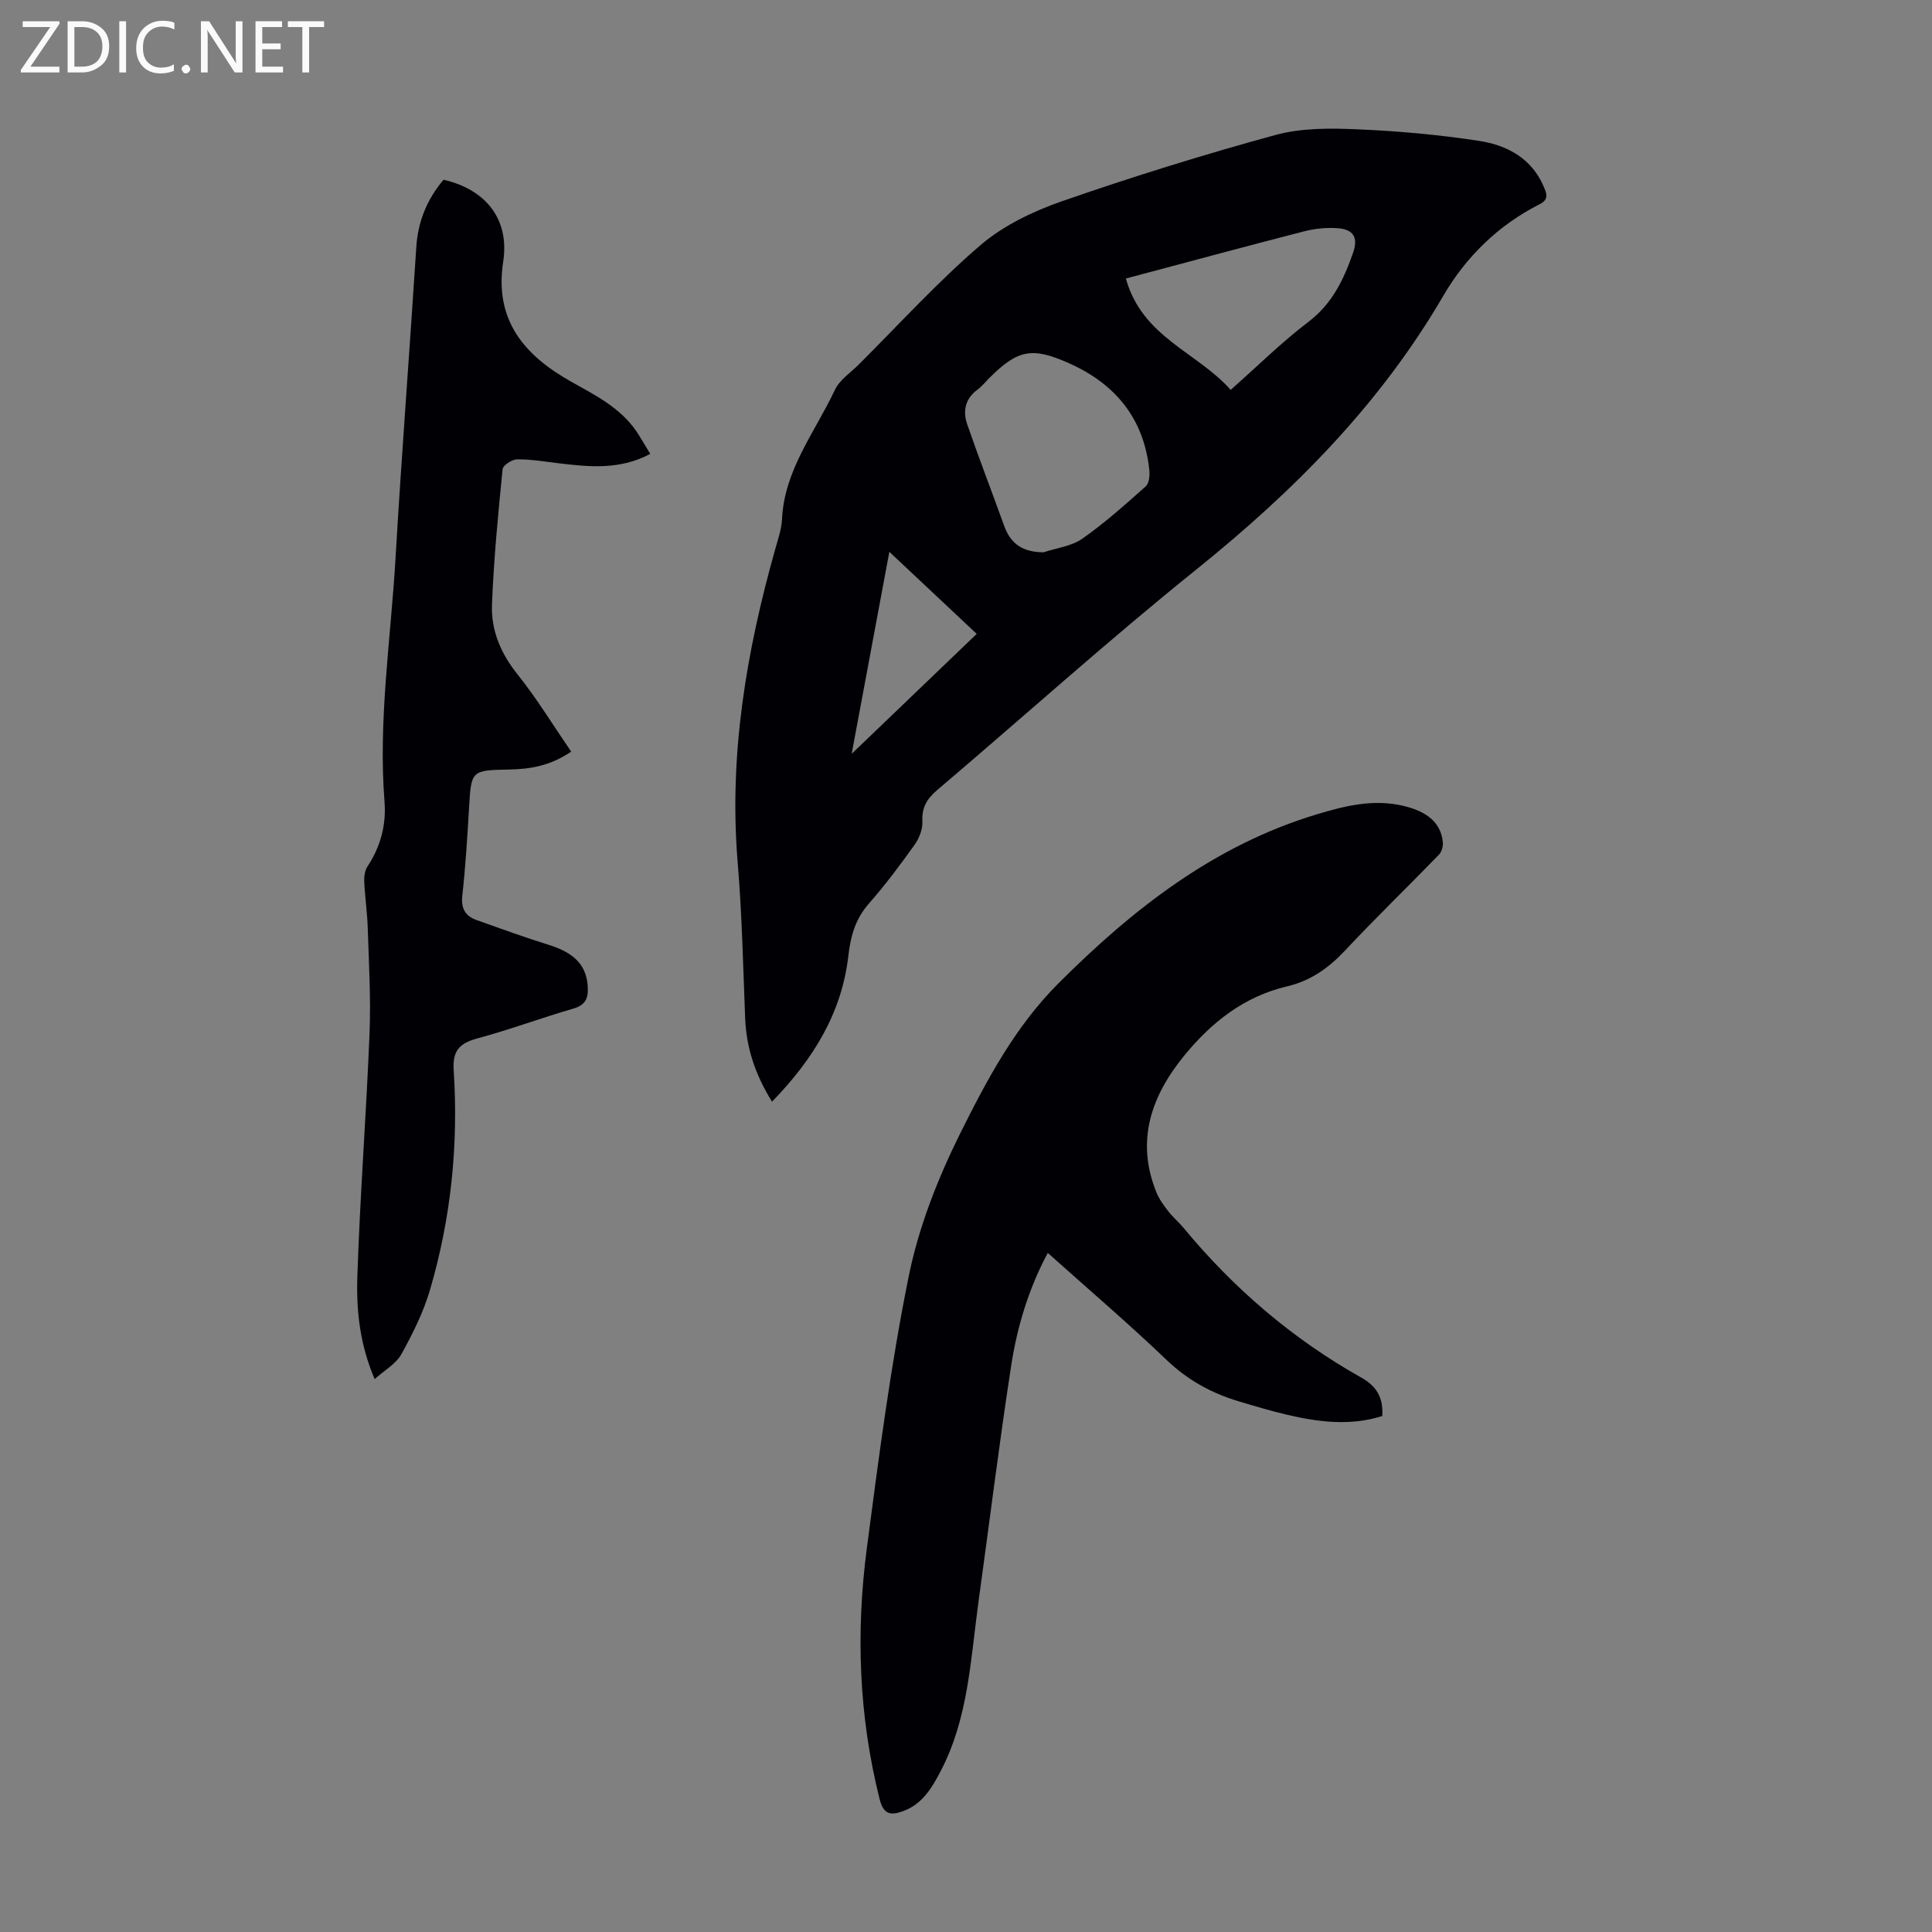 <svg enable-background="new 0 0 400 400" viewBox="0 0 400 400" xmlns="http://www.w3.org/2000/svg"><rect x="0" y="0" width="400" height="400" fill="#808080" stroke="none"/><g fill="#fafafb"><path d="m12.4 4.8-6.1 9h6v1.2h-8v-.5l6.1-8.9h-5.7v-1.2h7.6v.4z"/><path d="m14 15v-10.6h3c1.6 0 2.9.5 4 1.4s1.6 2.2 1.6 3.8-.5 3-1.6 3.9-2.4 1.5-4 1.5zm1.4-9.4v8.2h1.6c1.3 0 2.4-.4 3.1-1.1s1.1-1.8 1.1-3.1-.4-2.3-1.2-3-1.8-1-3.1-1z"/><path d="m26.1 4.4v10.6h-1.4v-10.6z"/><path d="m36.1 14.6c-.8.4-1.8.6-2.9.6-1.5 0-2.7-.5-3.6-1.4s-1.4-2.2-1.4-3.8c0-1.7.5-3.1 1.5-4.1s2.3-1.6 3.9-1.6c1 0 1.8.1 2.5.4v1.4c-.8-.4-1.6-.6-2.5-.6-1.2 0-2.1.4-2.9 1.2s-1.1 1.8-1.1 3.2c0 1.3.3 2.3 1 3s1.6 1.1 2.7 1.1c1 0 2-.2 2.7-.7v1.3z"/><path d="m37.6 14.3c0-.2.1-.5.3-.6s.4-.3.6-.3c.3 0 .5.1.6.3s.3.4.3.6-.1.4-.3.6-.4.3-.6.3c-.3 0-.5-.1-.6-.3s-.3-.4-.3-.6z"/><path d="m50.2 15h-1.6l-5.3-8.2c-.2-.2-.3-.5-.4-.7 0 .2.1.7.1 1.5v7.4h-1.4v-10.6h1.7l5.2 8.1c.2.4.4.6.4.7 0-.3-.1-.8-.1-1.5v-7.3h1.4z"/><path d="m58.6 15h-5.7v-10.6h5.5v1.2h-4.1v3.4h3.8v1.2h-3.8v3.6h4.3z"/><path d="m67.1 5.6h-3.1v9.4h-1.4v-9.4h-3v-1.2h7.5z"/></g><path d="m159.84 228.09c-3.61-5.81-5.33-11.33-5.57-17.39-.42-10.71-.65-21.45-1.54-32.13-1.85-22.2 1.79-43.67 7.78-64.9.57-2.04 1.3-4.11 1.4-6.19.48-10.22 6.84-18.02 10.93-26.73.99-2.11 3.29-3.61 5.03-5.35 8.31-8.29 16.24-17.02 25.12-24.64 4.78-4.09 10.94-7.04 16.95-9.12 14.55-5.06 29.29-9.64 44.15-13.7 5.35-1.46 11.27-1.41 16.89-1.17 8.47.36 16.96 1.12 25.33 2.41 5.74.89 10.84 3.62 13.33 9.52.59 1.39 1.06 2.61-.87 3.58-8.54 4.31-15.26 10.9-19.95 18.96-13.11 22.51-30.96 40.44-51.1 56.64-18.3 14.72-35.76 30.47-53.67 45.68-2.14 1.82-3.23 3.62-3.08 6.52.08 1.59-.66 3.48-1.61 4.82-2.99 4.18-6.08 8.33-9.47 12.18-2.82 3.21-3.79 6.76-4.26 10.91-1.38 11.79-7.27 21.33-15.79 30.1zm56.2-113.74c2.71-.9 5.8-1.25 8.04-2.82 4.64-3.24 8.88-7.06 13.13-10.83.7-.62.86-2.22.75-3.31-1.09-10.67-6.97-17.86-16.57-22.16-7.75-3.47-10.68-2.85-16.63 3.1-.79.79-1.5 1.69-2.39 2.35-2.55 1.87-3.06 4.44-2.13 7.14 2.43 7.05 5.13 14 7.65 21.02 1.35 3.82 3.94 5.48 8.15 5.51zm38.76-33.63c5.66-5.01 10.6-9.91 16.09-14.08 4.95-3.76 7.33-8.8 9.25-14.31 1.08-3.11.13-4.83-3.17-5.08-2.29-.17-4.72.07-6.95.64-12.17 3.13-24.31 6.42-36.92 9.77 3.38 12.2 14.74 15.2 21.7 23.06zm-70.67 33.53c-2.5 13.42-5.07 27.2-7.8 41.82 8.95-8.58 17.3-16.59 25.89-24.83-6.1-5.72-12.02-11.29-18.09-16.99z" fill="#010105"/><path d="m286.18 293.17c-6.57 2.1-13.16 1.27-19.71-.26-3.37-.79-6.69-1.79-10.01-2.78-5.63-1.69-10.56-4.39-14.92-8.56-7.91-7.57-16.26-14.69-24.61-22.17-4 7.49-6.34 15.32-7.58 23.37-2.5 16.24-4.51 32.55-6.76 48.83-1.65 11.93-2.08 24.12-7.86 35.14-1.85 3.52-3.81 6.84-7.85 8.27-2.56.91-3.97.61-4.76-2.5-4.32-17.17-4.94-34.55-2.65-51.98 2.47-18.84 4.91-37.73 8.68-56.33 2.06-10.15 5.99-20.17 10.62-29.48 5.5-11.05 11.37-22.12 20.29-31.05 15.42-15.43 32.29-28.66 53.59-35.08 5.79-1.74 11.65-3.2 17.8-1.77 5.07 1.18 7.86 3.53 8.27 7.52.09.84-.22 2.01-.79 2.6-6.46 6.66-13.13 13.11-19.47 19.87-3.39 3.62-7.14 6.27-12 7.41-8.89 2.09-15.66 7.45-21.29 14.35-6.85 8.4-10.07 17.64-5.74 28.31.57 1.41 1.52 2.7 2.46 3.91.95 1.23 2.18 2.25 3.18 3.46 10.37 12.53 22.53 22.96 36.71 30.93 3.25 1.81 4.65 4.21 4.4 7.99z" fill="#010105"/><path d="m134.63 93.97c-6.26 3.35-12.57 2.71-18.9 1.95-2.88-.34-5.78-.84-8.66-.82-1.05.01-2.93 1.22-3.01 2.02-.93 9.33-1.84 18.69-2.2 28.05-.21 5.33 1.81 10.11 5.29 14.45 4 5.01 7.36 10.53 11.11 16-4.35 2.94-8.46 3.61-12.73 3.7-8.01.15-7.96.16-8.42 8-.36 6.03-.72 12.06-1.39 18.06-.31 2.73.61 4.29 3.01 5.13 4.93 1.75 9.85 3.55 14.84 5.1 5.45 1.69 7.93 4.31 8.13 8.9.1 2.31-.6 3.62-3.03 4.32-6.65 1.93-13.15 4.36-19.83 6.16-3.7 1-5.18 2.53-4.91 6.6 1.01 15.4-.55 30.63-4.9 45.45-1.36 4.64-3.59 9.1-5.94 13.35-1.1 1.98-3.44 3.27-5.52 5.14-3.13-7.31-3.82-14.38-3.58-21.35.55-16.76 1.85-33.49 2.52-50.24.29-7.23-.14-14.49-.37-21.74-.1-3.24-.58-6.46-.73-9.7-.05-1.04.13-2.3.69-3.14 2.71-4.08 3.89-8.63 3.51-13.38-1.33-16.96 1.31-33.72 2.29-50.56 1.25-21.43 2.92-42.83 4.29-64.26.34-5.37 2.26-9.93 5.64-13.95 8.88 2.04 13.69 8.31 12.35 16.97-1.87 12.15 4.39 19.4 14.07 24.84 4.97 2.79 10.12 5.36 13.49 10.24.97 1.48 1.84 3.02 2.89 4.71z" fill="#010105"/></svg>